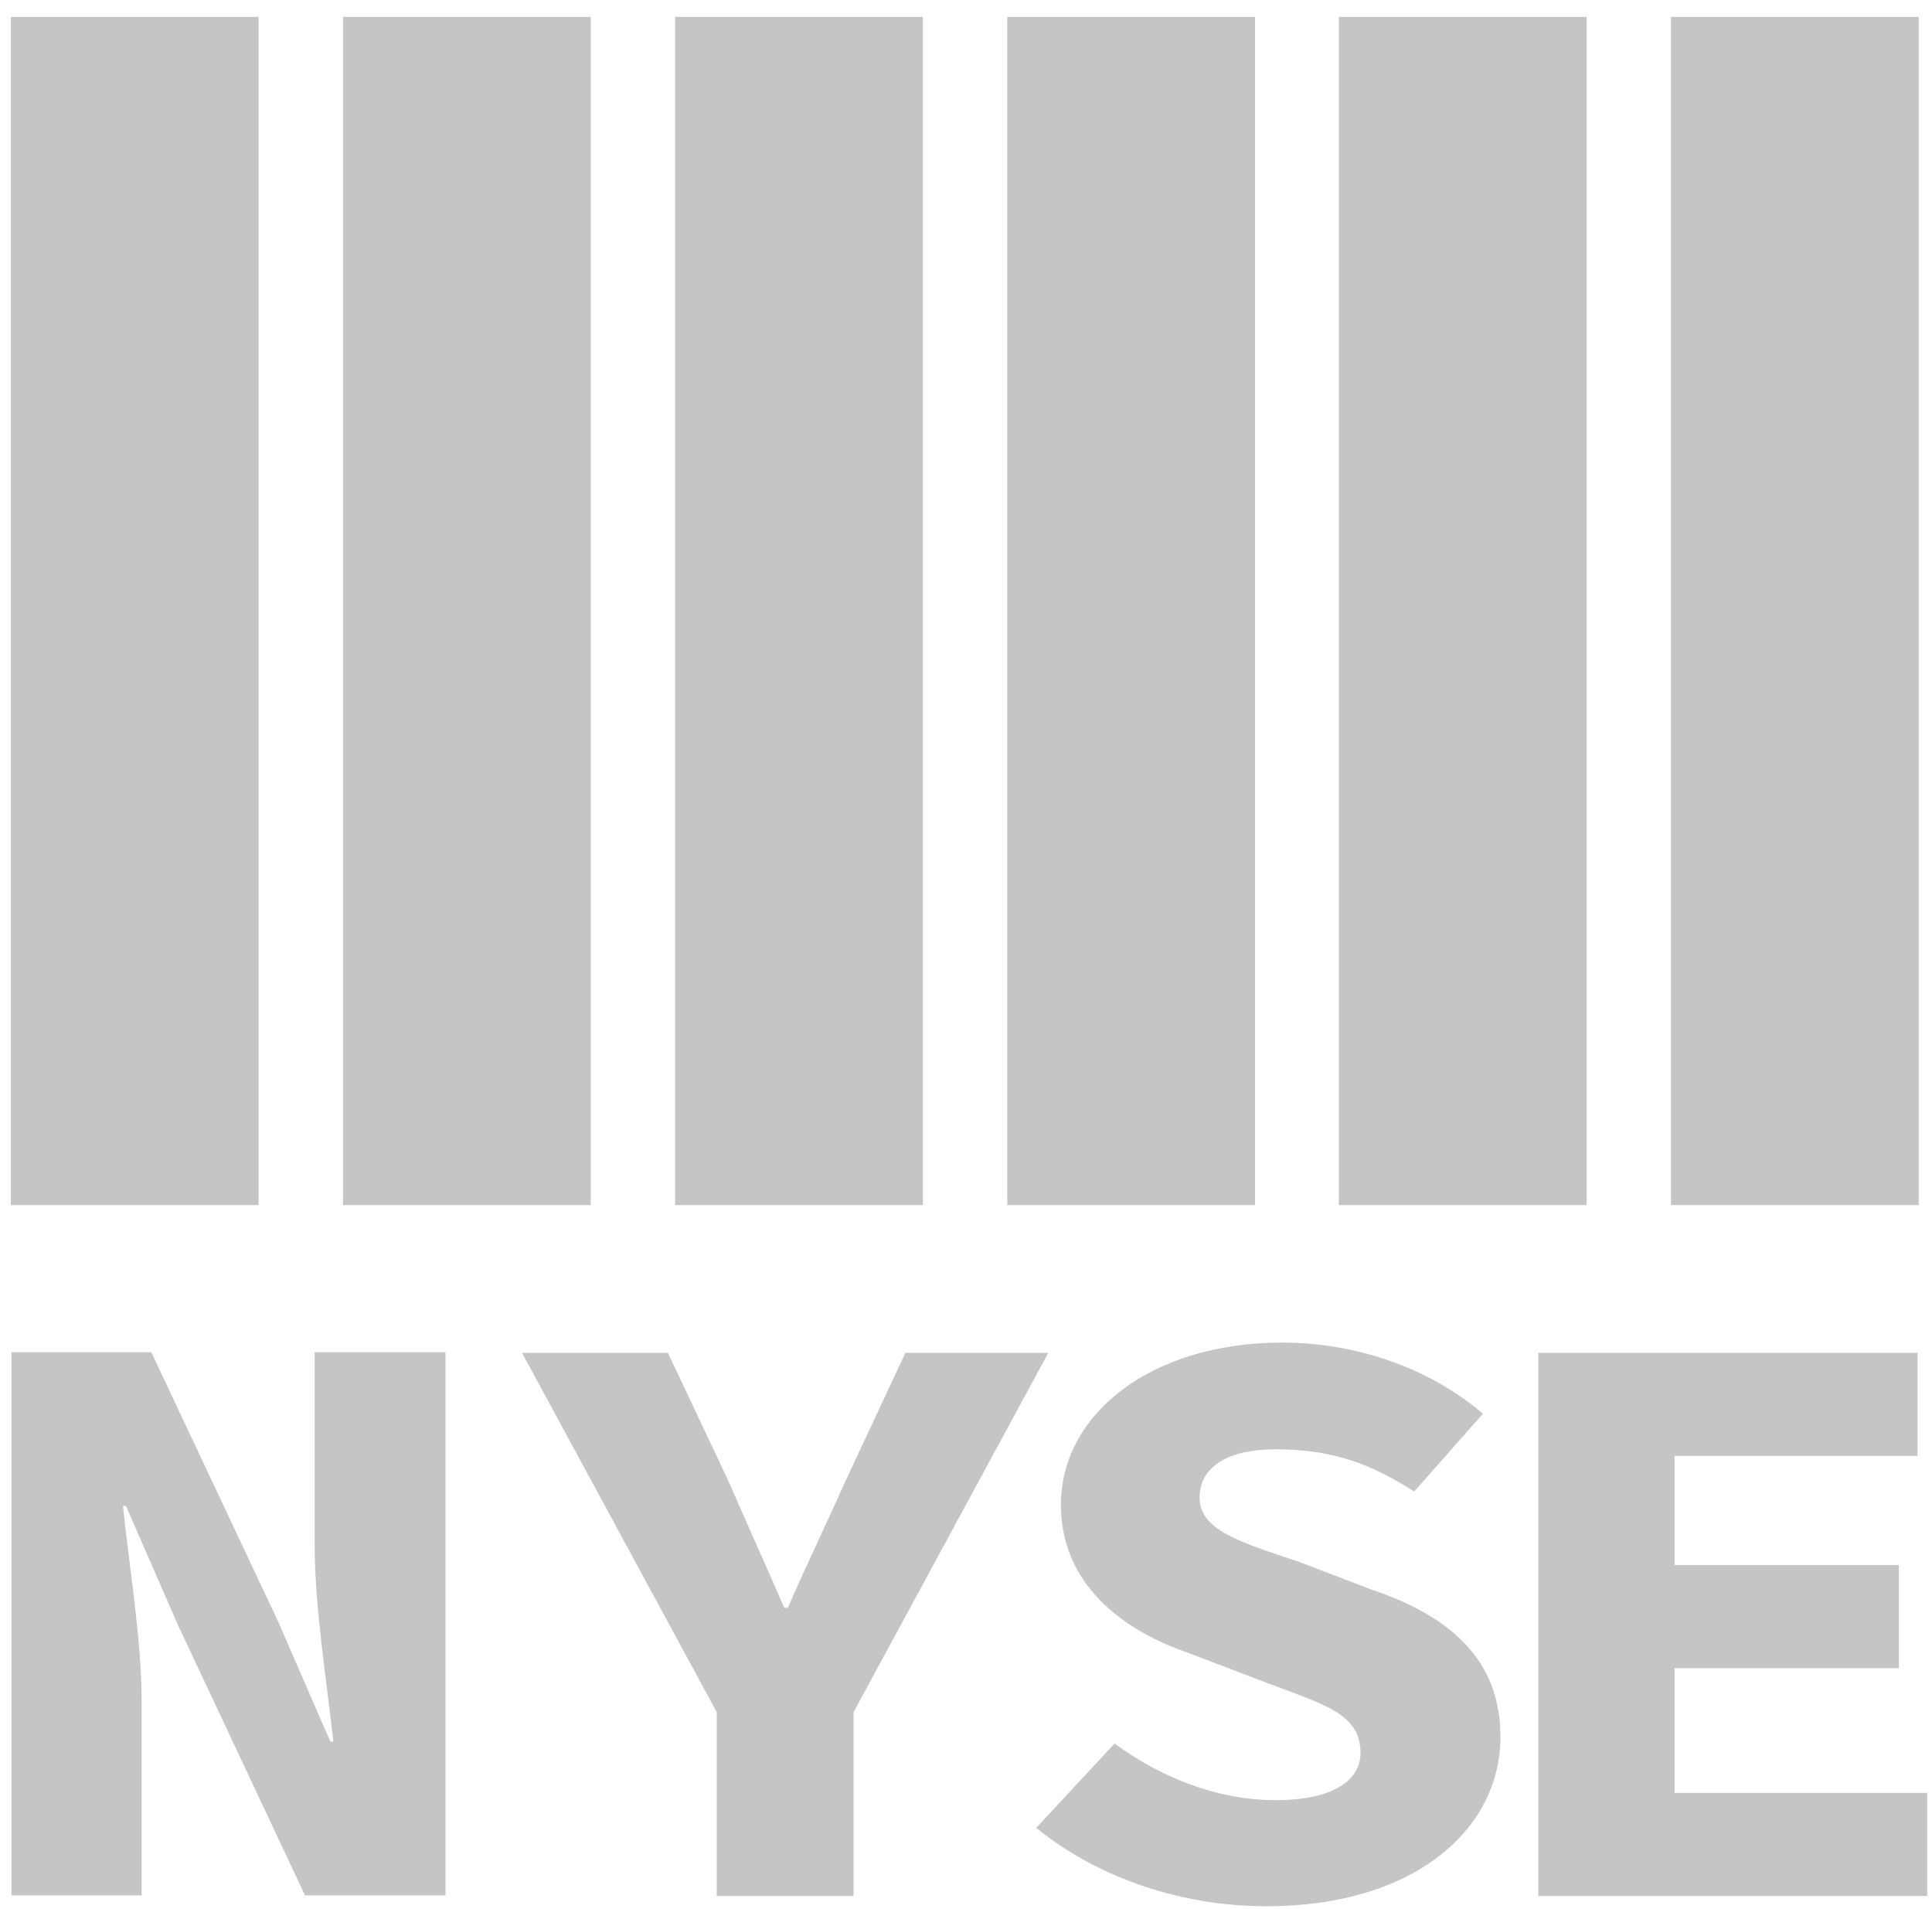 <?xml version="1.0" encoding="utf-8"?>
<!-- Generator: Adobe Illustrator 24.0.0, SVG Export Plug-In . SVG Version: 6.00 Build 0)  -->
<svg version="1.1" id="图层_1" xmlns="http://www.w3.org/2000/svg" xmlns:xlink="http://www.w3.org/1999/xlink" x="0px" y="0px"
	 viewBox="0 0 320.5 316.6" style="enable-background:new 0 0 320.5 316.6;" xml:space="preserve">
<style type="text/css">
	.st0{fill:#C5C5C5;}
</style>
<g>
	<path class="st0" d="M52.2,256.2c0,10.6,2.1,23.3,3.1,32.7h-0.5l-8.6-19.8l-21.1-44.8H1.9v90.1h21.6v-32c0-10.6-2.1-22.7-3.1-32.6
		h0.5l8.6,19.7l21.1,44.9h23.3v-90.1H52.2V256.2z"/>
	<path class="st0" d="M150.2,224.4L140.1,246c-3.1,7-6.3,13.5-9.4,20.7h-0.6C127,259.5,124,253,121,246l-10.2-21.6H86.6l32.3,59.6
		v30.5h22.7V284l32.3-59.6H150.2z"/>
	<path class="st0" d="M227.6,263.7l-12.3-4.7c-9.6-3.2-16.3-5.2-16.3-10.6c0-5.3,5.1-8,12.5-8c9.8,0,16,2.5,23.1,7l11.4-12.9
		c-9-7.7-21.2-11.8-33.3-11.8c-21.8,0-36.7,11.9-36.7,26.9c0,13.1,10.1,20.8,21.2,24.6l13.1,5c9.5,3.6,15.4,5.1,15.4,11.6
		c0,4.4-4.4,7.8-14.1,7.8c-9.7,0-19.1-3.8-26.7-9.4l-13,14c10.6,8.6,24.6,13,38.2,13c24.8,0,38.8-13,38.8-28
		C249,275.5,240.7,268.1,227.6,263.7z"/>
	<polygon class="st0" points="277.8,297.4 277.8,276.7 315,276.7 315,259.6 277.8,259.6 277.8,241.5 318.1,241.5 318.1,224.4 
		255.2,224.4 255.2,314.5 319.7,314.5 319.7,297.4 	"/>
	<rect x="1.8" y="2.8" class="st0" width="41.1" height="197.1"/>
	<rect x="56.9" y="2.8" class="st0" width="41.1" height="197.1"/>
	<rect x="112" y="2.8" class="st0" width="41.1" height="197.1"/>
	<rect x="167.1" y="2.8" class="st0" width="41.1" height="197.1"/>
	<rect x="222.1" y="2.8" class="st0" width="41.1" height="197.1"/>
	<rect x="277.2" y="2.8" class="st0" width="41.1" height="197.1"/>
</g>
</svg>
